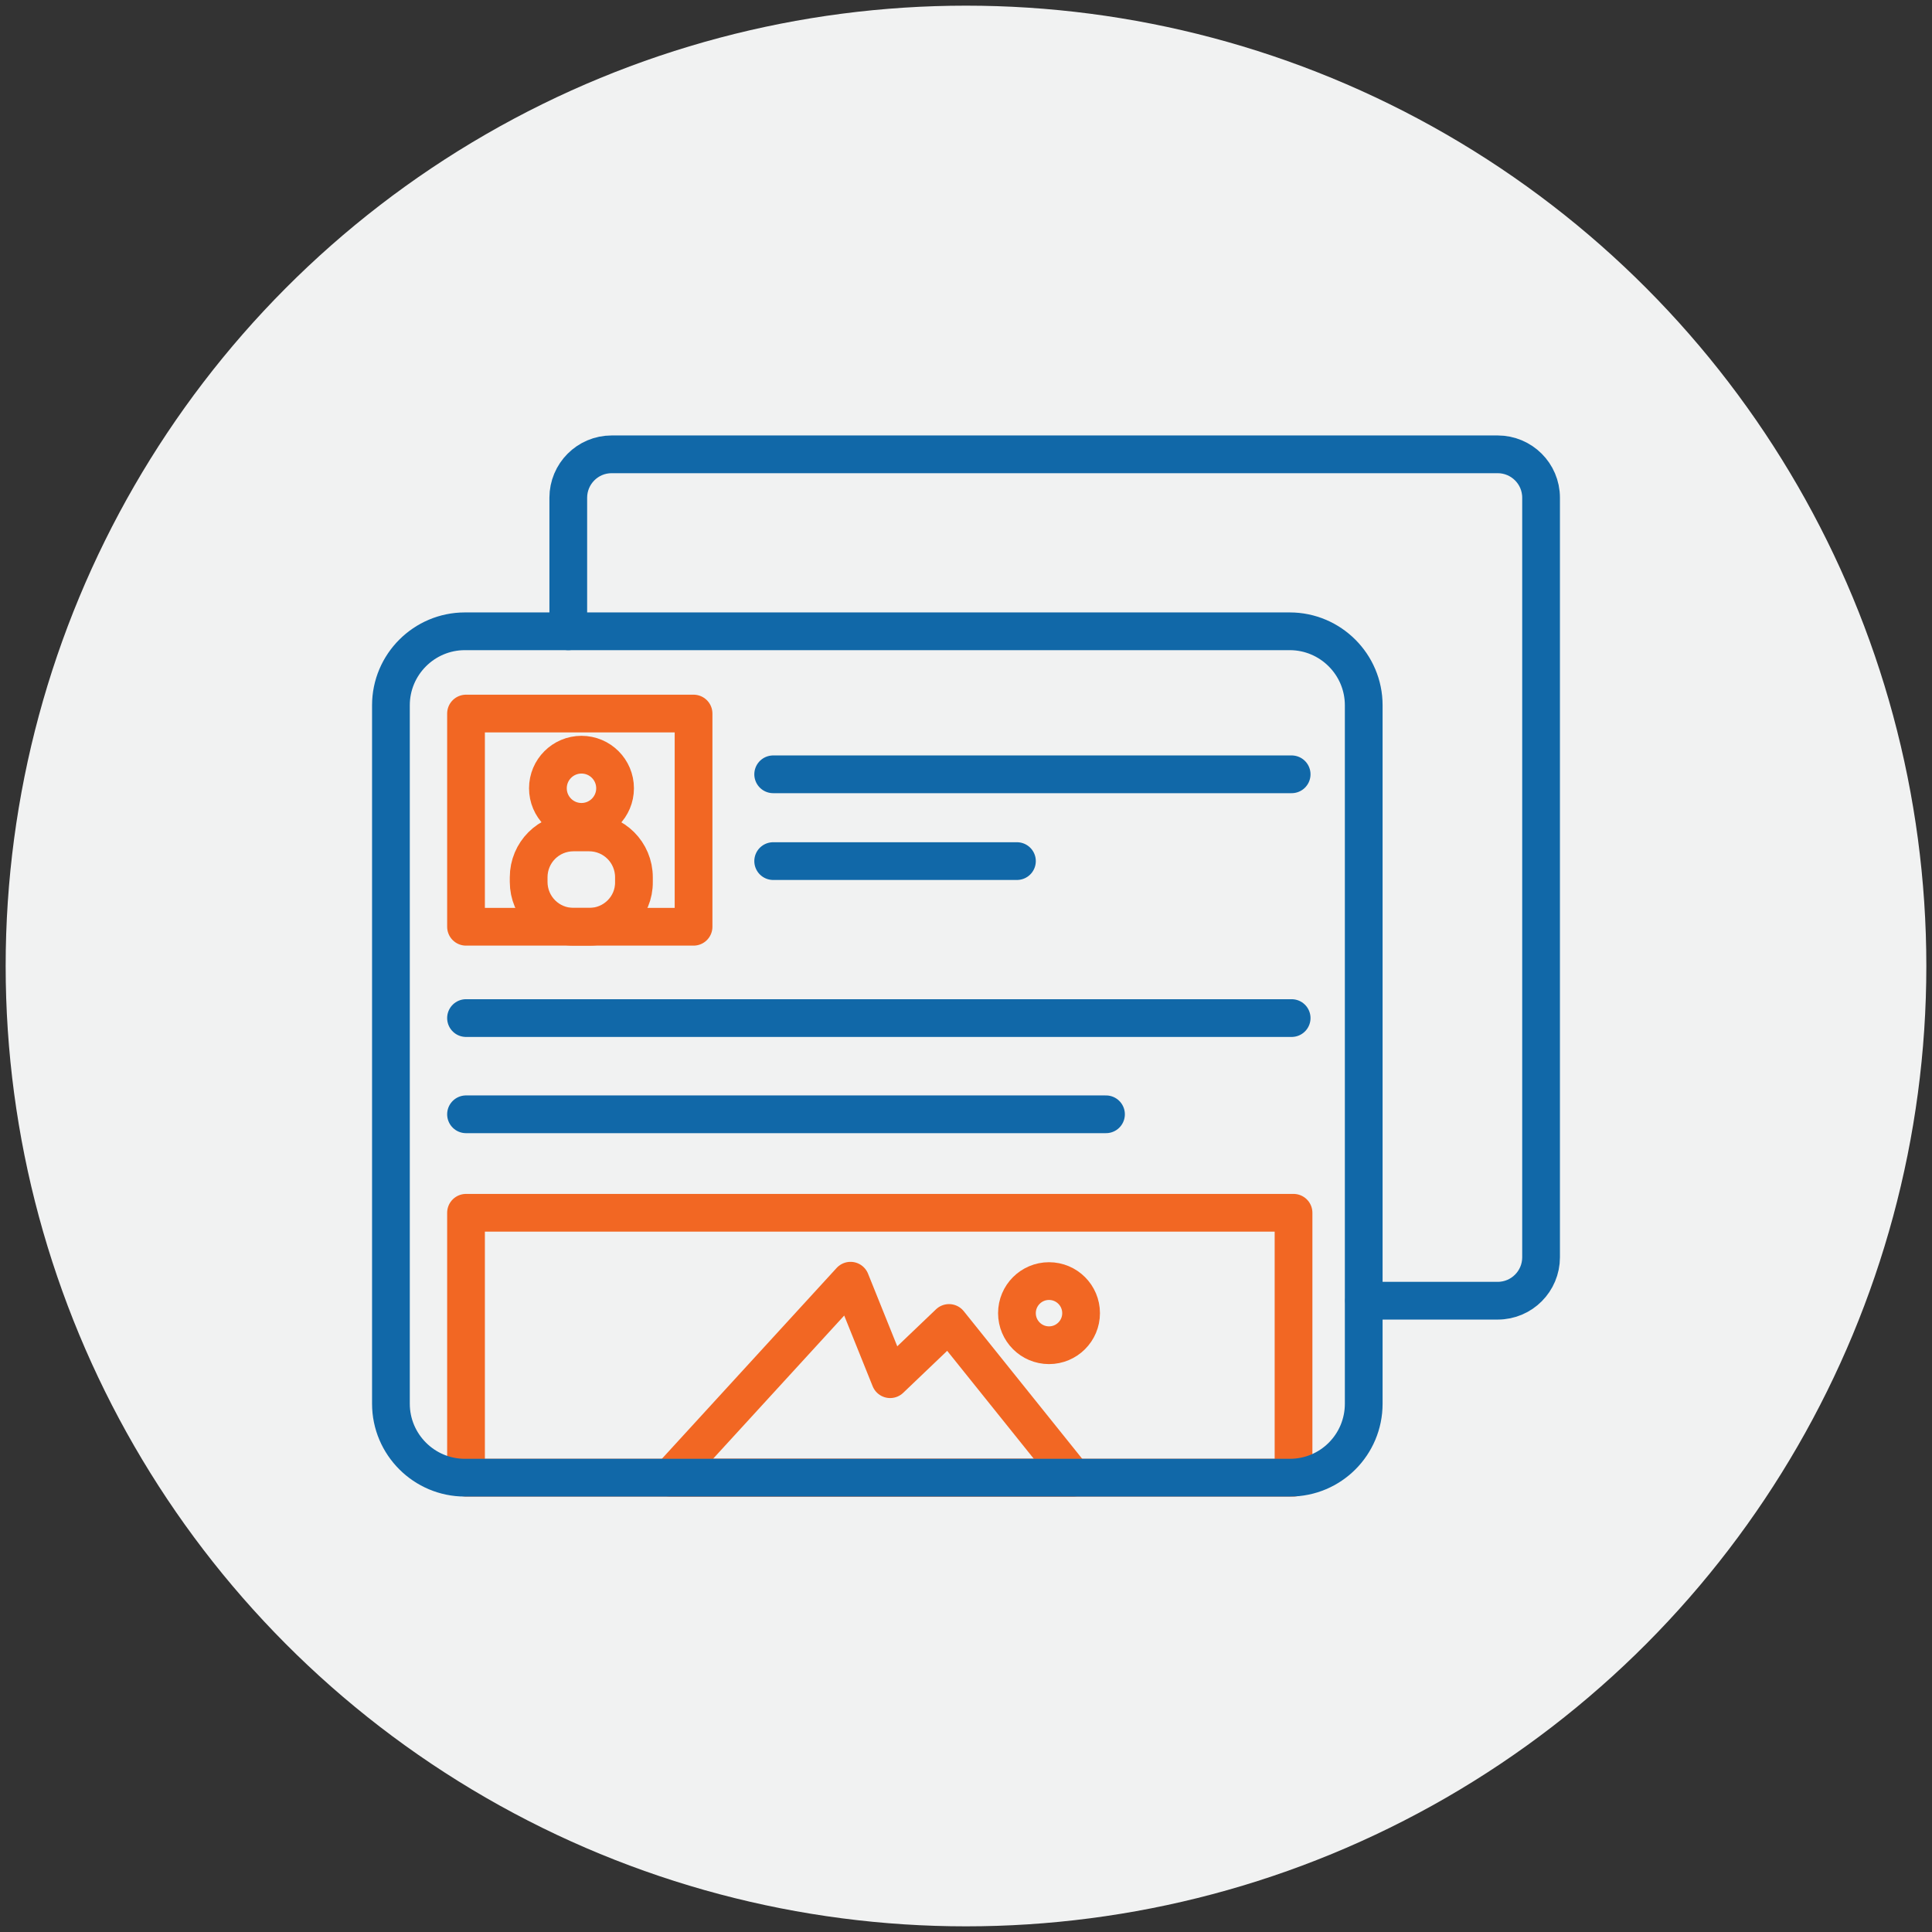 <svg xmlns="http://www.w3.org/2000/svg" xmlns:xlink="http://www.w3.org/1999/xlink" id="Layer_1" x="0px" y="0px" viewBox="0 0 512 512" style="enable-background:new 0 0 512 512;" xml:space="preserve"><rect x="0" y="0" width="512" height="512" fill="#333333" stroke="none"/><style type="text/css">	.st0{fill:#F1F2F2;}	.st1{fill:none;stroke:#1168A8;stroke-width:10;stroke-linecap:round;stroke-linejoin:round;stroke-miterlimit:10;}	.st2{fill:none;stroke:#F26723;stroke-width:10;stroke-linecap:round;stroke-linejoin:round;stroke-miterlimit:10;}	.st3{fill:none;stroke:#1168A8;stroke-width:10;stroke-linecap:round;stroke-miterlimit:10;}	.st4{fill:#F26723;}	.st5{fill:none;stroke:#F26723;stroke-width:10;stroke-linecap:round;stroke-miterlimit:10;}	.st6{fill:#1168A8;}</style><circle class="st0" cx="256" cy="256" r="254.5"></circle><g>	<rect x="123.5" y="321.4" class="st2" width="219.3" height="70.2"></rect>	<path class="st3" d="M150.6,167.3v-35.4c0-6.3,5.1-11.5,11.5-11.5h234.8c6.3,0,11.5,5.1,11.5,11.5v201.3c0,6.3-5.1,11.5-11.5,11.5  h-35.4"></path>	<polygon class="st2" points="177.6,391.6 225.4,339.4 235.9,365.5 251.5,350.6 284.4,391.6  "></polygon>	<path class="st3" d="M341.8,391.6H123.2c-10.8,0-19.6-8.8-19.6-19.6V186.9c0-10.8,8.8-19.6,19.6-19.6h218.6  c10.8,0,19.6,8.8,19.6,19.6V372C361.4,382.8,352.7,391.6,341.8,391.6z"></path>	<rect x="123.5" y="189.1" class="st2" width="60.3" height="56.5"></rect>	<line class="st3" x1="204.9" y1="205.2" x2="342.3" y2="205.2"></line>	<line class="st3" x1="204.9" y1="228.2" x2="269.5" y2="228.2"></line>	<line class="st3" x1="123.5" y1="269.8" x2="342.3" y2="269.8"></line>	<line class="st3" x1="123.5" y1="295.3" x2="293.1" y2="295.3"></line>	<circle class="st5" cx="278" cy="348" r="8.5"></circle>	<circle class="st5" cx="154.1" cy="208.9" r="8.9"></circle>	<path class="st5" d="M156.2,245.6H152c-6.6,0-11.9-5.3-11.9-11.9v-1.2c0-6.6,5.3-11.9,11.9-11.9h4.1c6.6,0,11.9,5.3,11.9,11.9v1.2  C168.1,240.3,162.7,245.6,156.2,245.6z"></path></g></svg>
